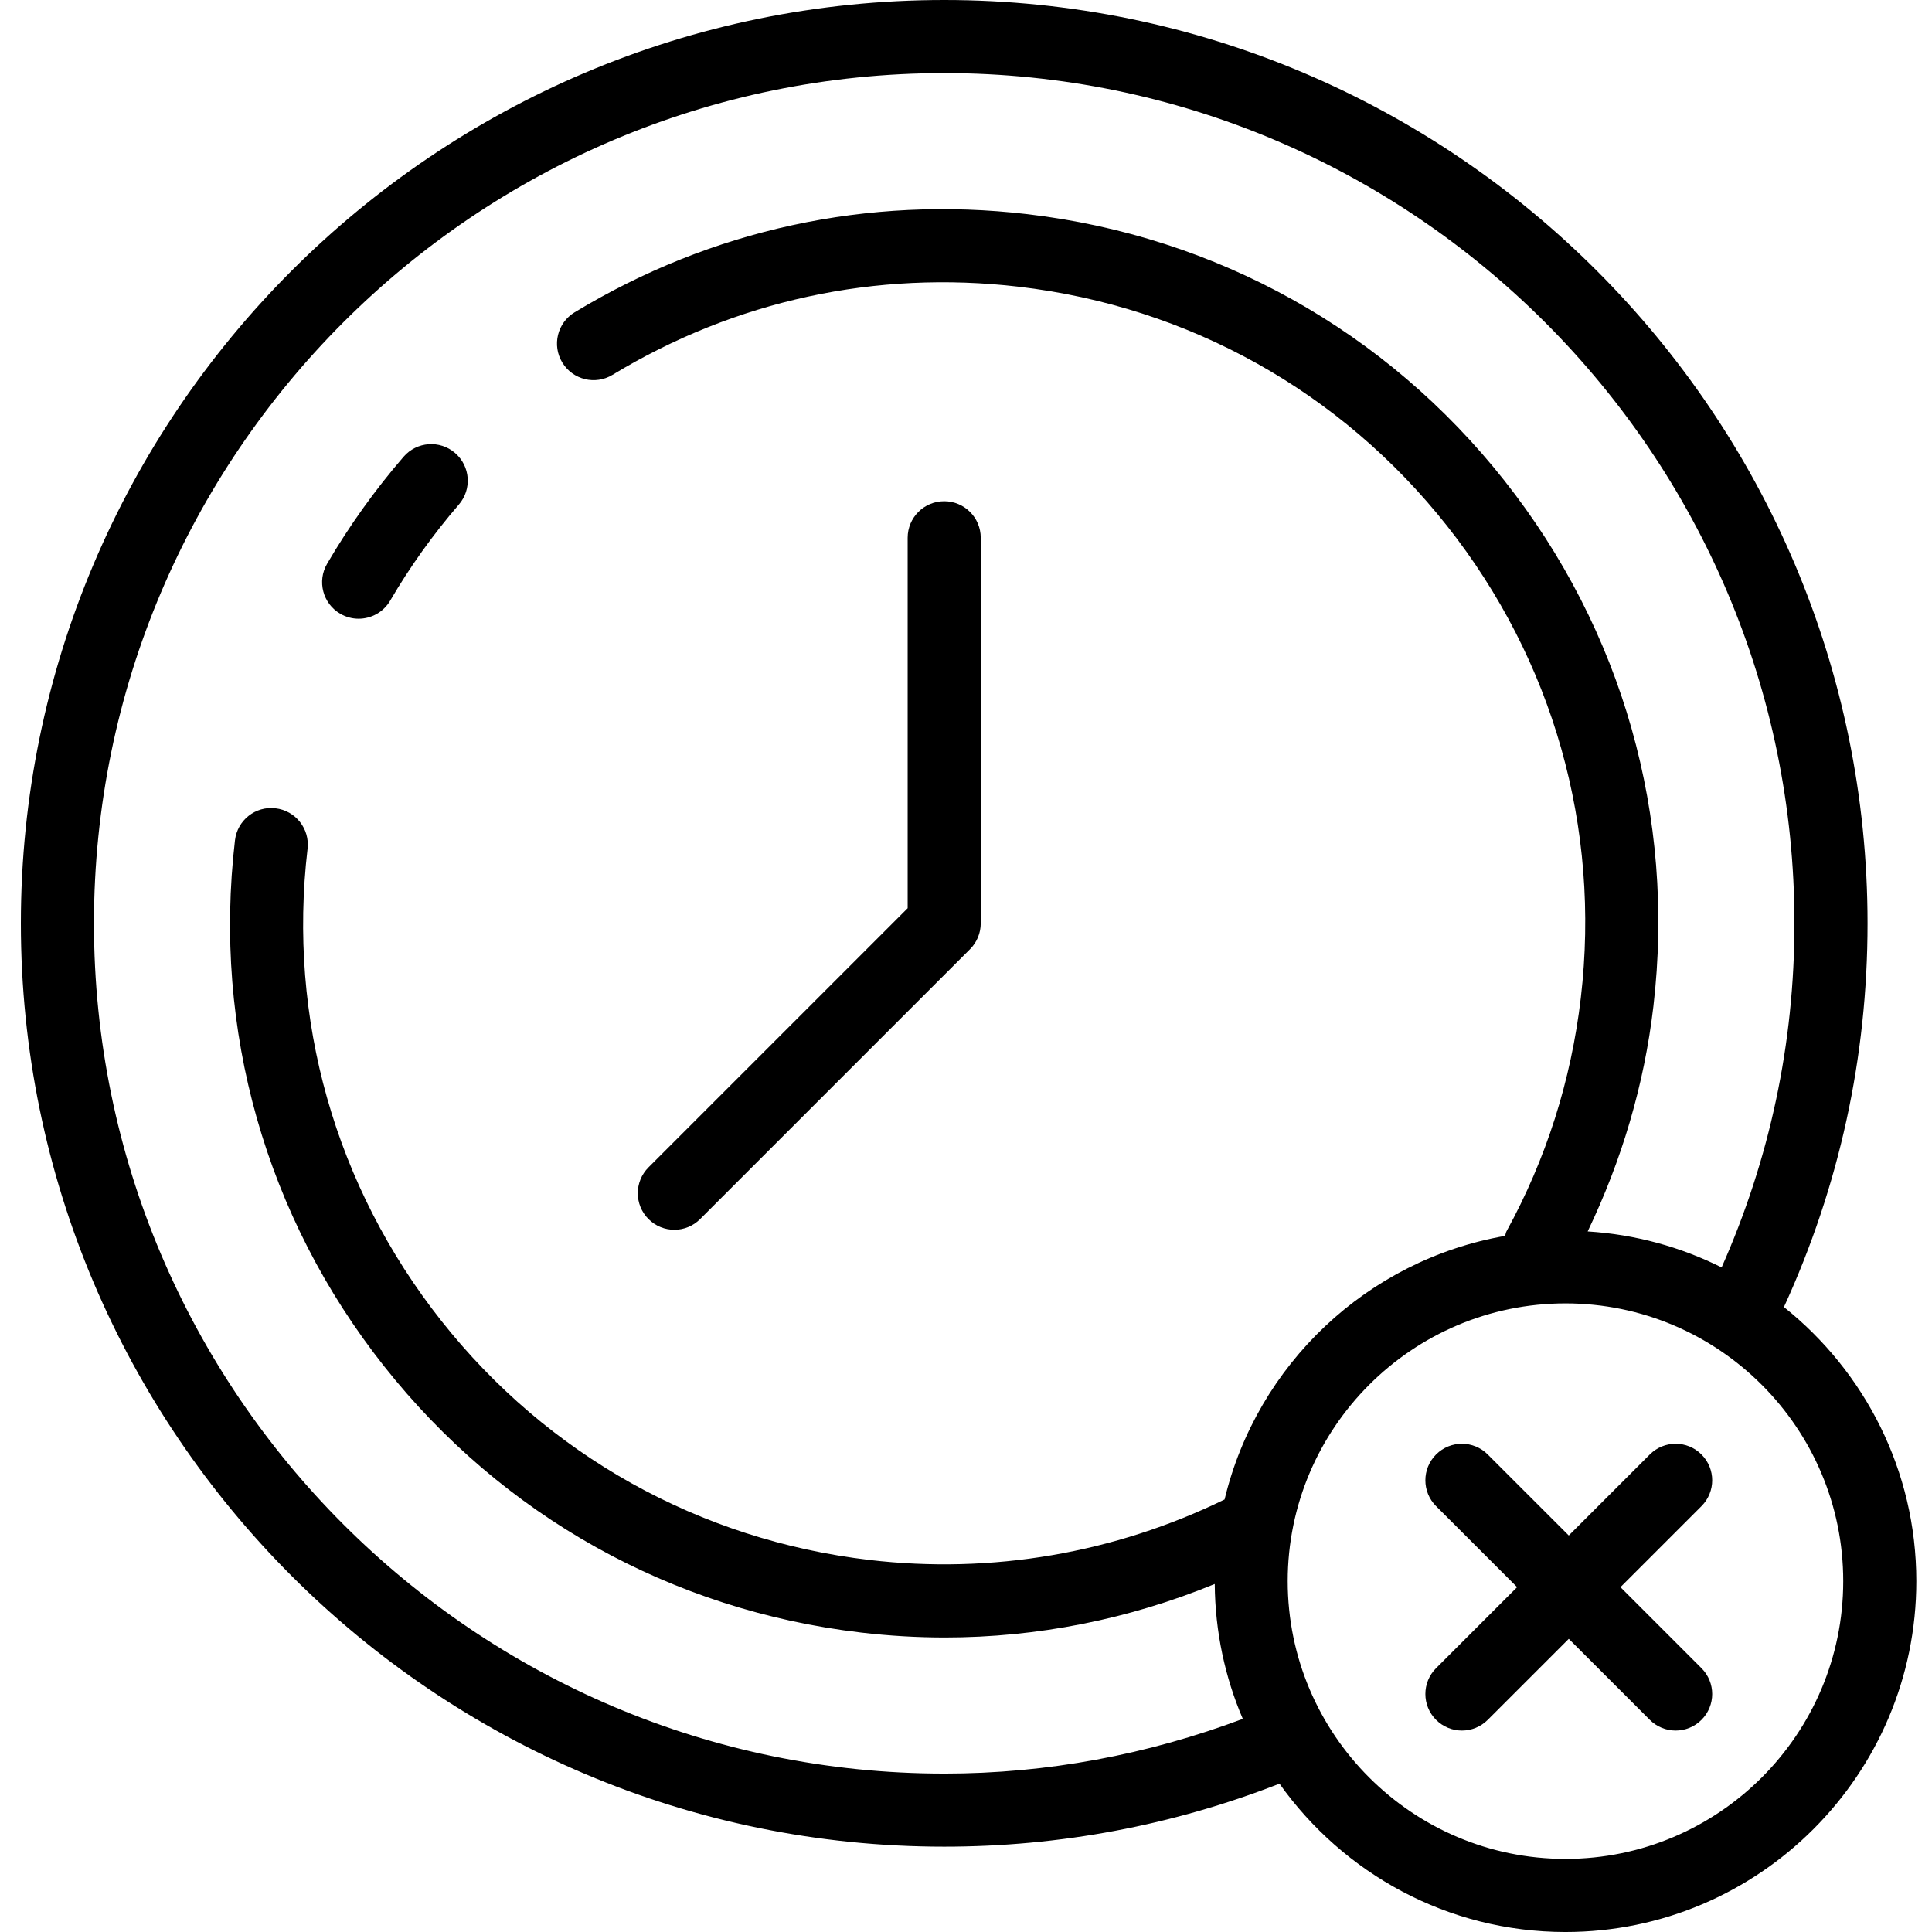 <svg xmlns="http://www.w3.org/2000/svg" height="360pt" viewBox="-3 0 360 360.897" width="360pt"><path d="m60.109 114.645c1.078.629 2.266.93 3.434.93 2.348 0 4.633-1.211 5.898-3.383 3.695-6.328 8.012-12.363 12.828-17.945 2.465-2.852 2.148-7.16-.707-9.625-2.832-2.457-7.16-2.156-9.625.707-5.363 6.207-10.168 12.93-14.281 19.977-1.902 3.258-.809 7.438 2.453 9.34zm0 0"></path><path d="m122.516 229.723c1.746 0 3.492-.668 4.824-2.004l50.414-50.414c1.281-1.281 2-3.02 2-4.828v-72.023c0-3.77-3.055-6.824-6.828-6.824-3.773 0-6.824 3.055-6.824 6.824v69.199l-48.414 48.414c-2.664 2.668-2.664 6.988 0 9.652 1.332 1.336 3.082 2.004 4.828 2.004zm0 0"></path><path d="m329.789 244.16c10.328-22.539 15.621-46.625 15.621-71.68 0-95.109-77.375-172.48-172.48-172.48-95.105 0-172.48 77.371-172.48 172.477 0 95.105 77.371 172.48 172.477 172.48 21.633 0 42.68-3.98 62.633-11.766 11.887 16.734 31.379 27.707 53.422 27.707 36.141 0 65.539-29.402 65.539-65.539 0-20.715-9.684-39.18-24.73-51.199zm-156.863 87.145c-87.578 0-158.824-71.25-158.824-158.824 0-87.578 71.246-158.828 158.824-158.828 87.582 0 158.828 71.25 158.828 158.828 0 22.438-4.613 44.02-13.605 64.273-7.625-3.809-16.074-6.16-25.02-6.723 6.332-13.223 10.551-27.293 12.277-42.047 4.141-35.383-5.746-70.266-27.84-98.215-22.094-27.953-53.746-45.625-89.133-49.77-29.762-3.48-58.988 2.863-84.547 18.344-3.223 1.953-4.254 6.152-2.301 9.375 1.965 3.234 6.164 4.258 9.379 2.305 22.934-13.898 49.168-19.59 75.879-16.465 31.77 3.723 60.184 19.586 80.016 44.676 19.832 25.094 28.707 56.402 24.988 88.168-1.809 15.438-6.48 30.113-13.883 43.609-.148.27-.156.57-.266.852-25.762 4.496-46.352 24.043-52.395 49.238-20.57 10.035-43.461 13.969-66.297 11.301-31.77-3.723-60.184-19.586-80.016-44.676-19.832-25.094-28.707-56.402-24.988-88.164.441-3.742-2.238-7.137-5.984-7.574-3.77-.457-7.137 2.25-7.574 5.984-4.141 35.387 5.746 70.27 27.84 98.219 22.09 27.953 53.746 45.625 89.133 49.77 5.219.609 10.445.918 15.645.918 17.32-.004 34.383-3.418 50.402-9.992.07 8.934 1.926 17.445 5.242 25.195-17.812 6.688-36.531 10.223-55.781 10.223zm116.055 15.938c-28.613 0-51.887-23.277-51.887-51.883 0-28.609 23.273-51.887 51.887-51.887s51.887 23.277 51.887 51.887c0 28.605-23.273 51.883-51.887 51.883zm0 0"></path><path d="m314.387 271.695c-2.664-2.668-6.984-2.668-9.652 0l-15.137 15.133-15.137-15.133c-2.664-2.668-6.984-2.668-9.652 0-2.664 2.664-2.664 6.984 0 9.652l15.137 15.133-15.137 15.137c-2.664 2.664-2.664 6.988 0 9.652 1.332 1.332 3.082 2 4.828 2 1.746 0 3.492-.668 4.824-2l15.137-15.133 15.137 15.133c1.332 1.332 3.082 2 4.828 2s3.492-.668 4.824-2c2.668-2.664 2.668-6.988 0-9.652l-15.137-15.137 15.137-15.133c2.668-2.668 2.668-6.988 0-9.652zm0 0"></path></svg>